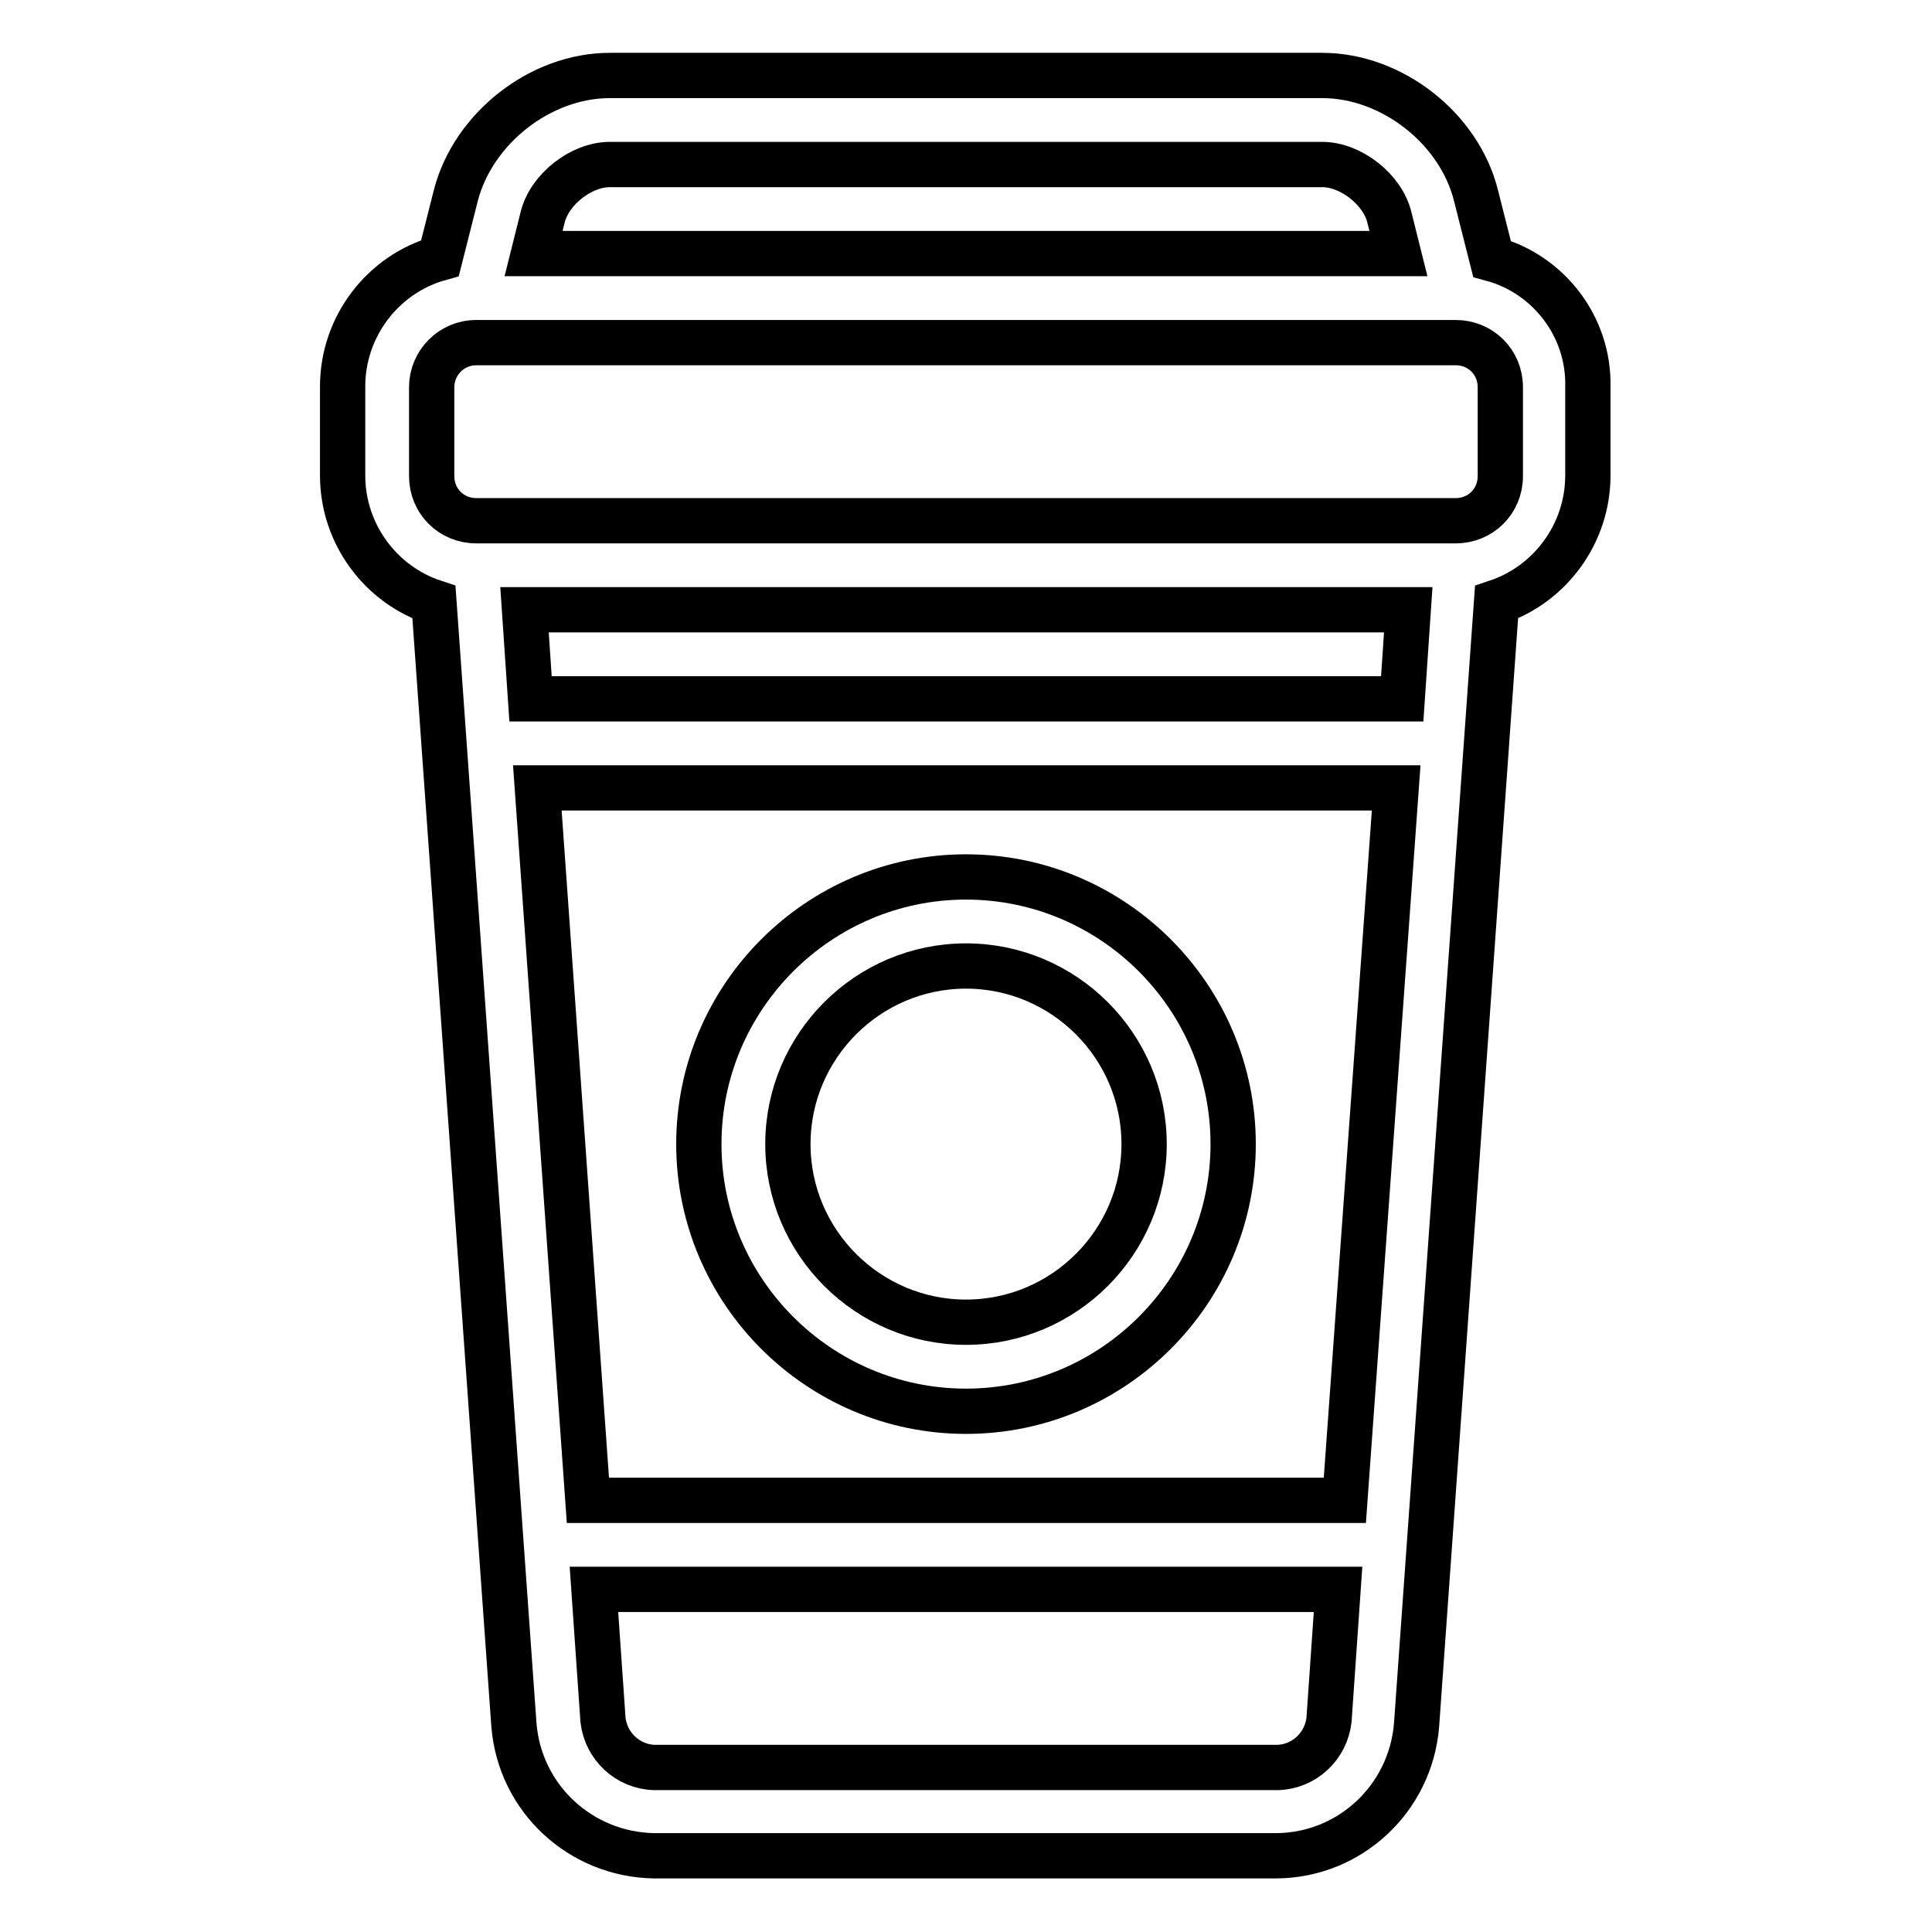 <?xml version="1.0" encoding="utf-8"?>
<!-- Svg Vector Icons : http://www.onlinewebfonts.com/icon -->
<!DOCTYPE svg PUBLIC "-//W3C//DTD SVG 1.1//EN" "http://www.w3.org/Graphics/SVG/1.1/DTD/svg11.dtd">
<svg version="1.1" xmlns="http://www.w3.org/2000/svg" xmlns:xlink="http://www.w3.org/1999/xlink" x="0px" y="0px" viewBox="0 0 256 256" enable-background="new 0 0 256 256" xml:space="preserve">
<g> <path stroke-width="6" fill-opacity="0" stroke="#000000"  d="M128,187c-19.5,0-35.4-15.9-35.4-35.4s15.9-35.4,35.4-35.4c19.5,0,35.4,15.9,35.4,35.4S147.5,187,128,187z  M128,128c-13,0-23.6,10.6-23.6,23.6c0,13,10.6,23.6,23.6,23.6s23.6-10.6,23.6-23.6C151.6,138.6,141,128,128,128z"/> <path stroke-width="6" fill-opacity="0" stroke="#000000"  d="M197.7,34.3l-2.1-8.3C193.4,17,184.4,10,175.2,10H80.8c-9.2,0-18.1,7-20.4,15.9l-2.1,8.3 c-7.6,2.1-12.9,9.1-12.9,17v11.8c0,7.8,5.1,14.5,12.1,16.8l10.6,148.8c0.8,9.7,8.8,17.1,18.5,17.3h82.6c9.7-0.1,17.7-7.6,18.5-17.3 l10.6-148.8c7.2-2.4,12.1-9.2,12.1-16.8V51.3C210.6,43.2,205.1,36.3,197.7,34.3L197.7,34.3z M80.8,21.8h94.4c3.8,0,8,3.3,8.9,7 l1.2,4.8H70.7l1.2-4.8C72.8,25.1,77,21.8,80.8,21.8L80.8,21.8z M185.8,92.6H70.3l-0.8-11.8h117.1L185.8,92.6L185.8,92.6z  M178.2,198.8H77.9l-6.7-94.4h113.8L178.2,198.8L178.2,198.8z M169.3,234.2H86.7c-3.5-0.1-6.4-2.8-6.8-6.3l-1.2-17.3h98.6 l-1.2,17.3C175.7,231.4,172.8,234.1,169.3,234.2L169.3,234.2z M198.8,63.1c0,3.3-2.6,5.9-5.9,5.9H63.1c-3.3,0-5.9-2.6-5.9-5.9l0,0 V51.3c0-3.2,2.6-5.9,5.9-5.9h129.8c3.3,0,5.9,2.6,5.9,5.9L198.8,63.1L198.8,63.1z"/></g>
</svg>